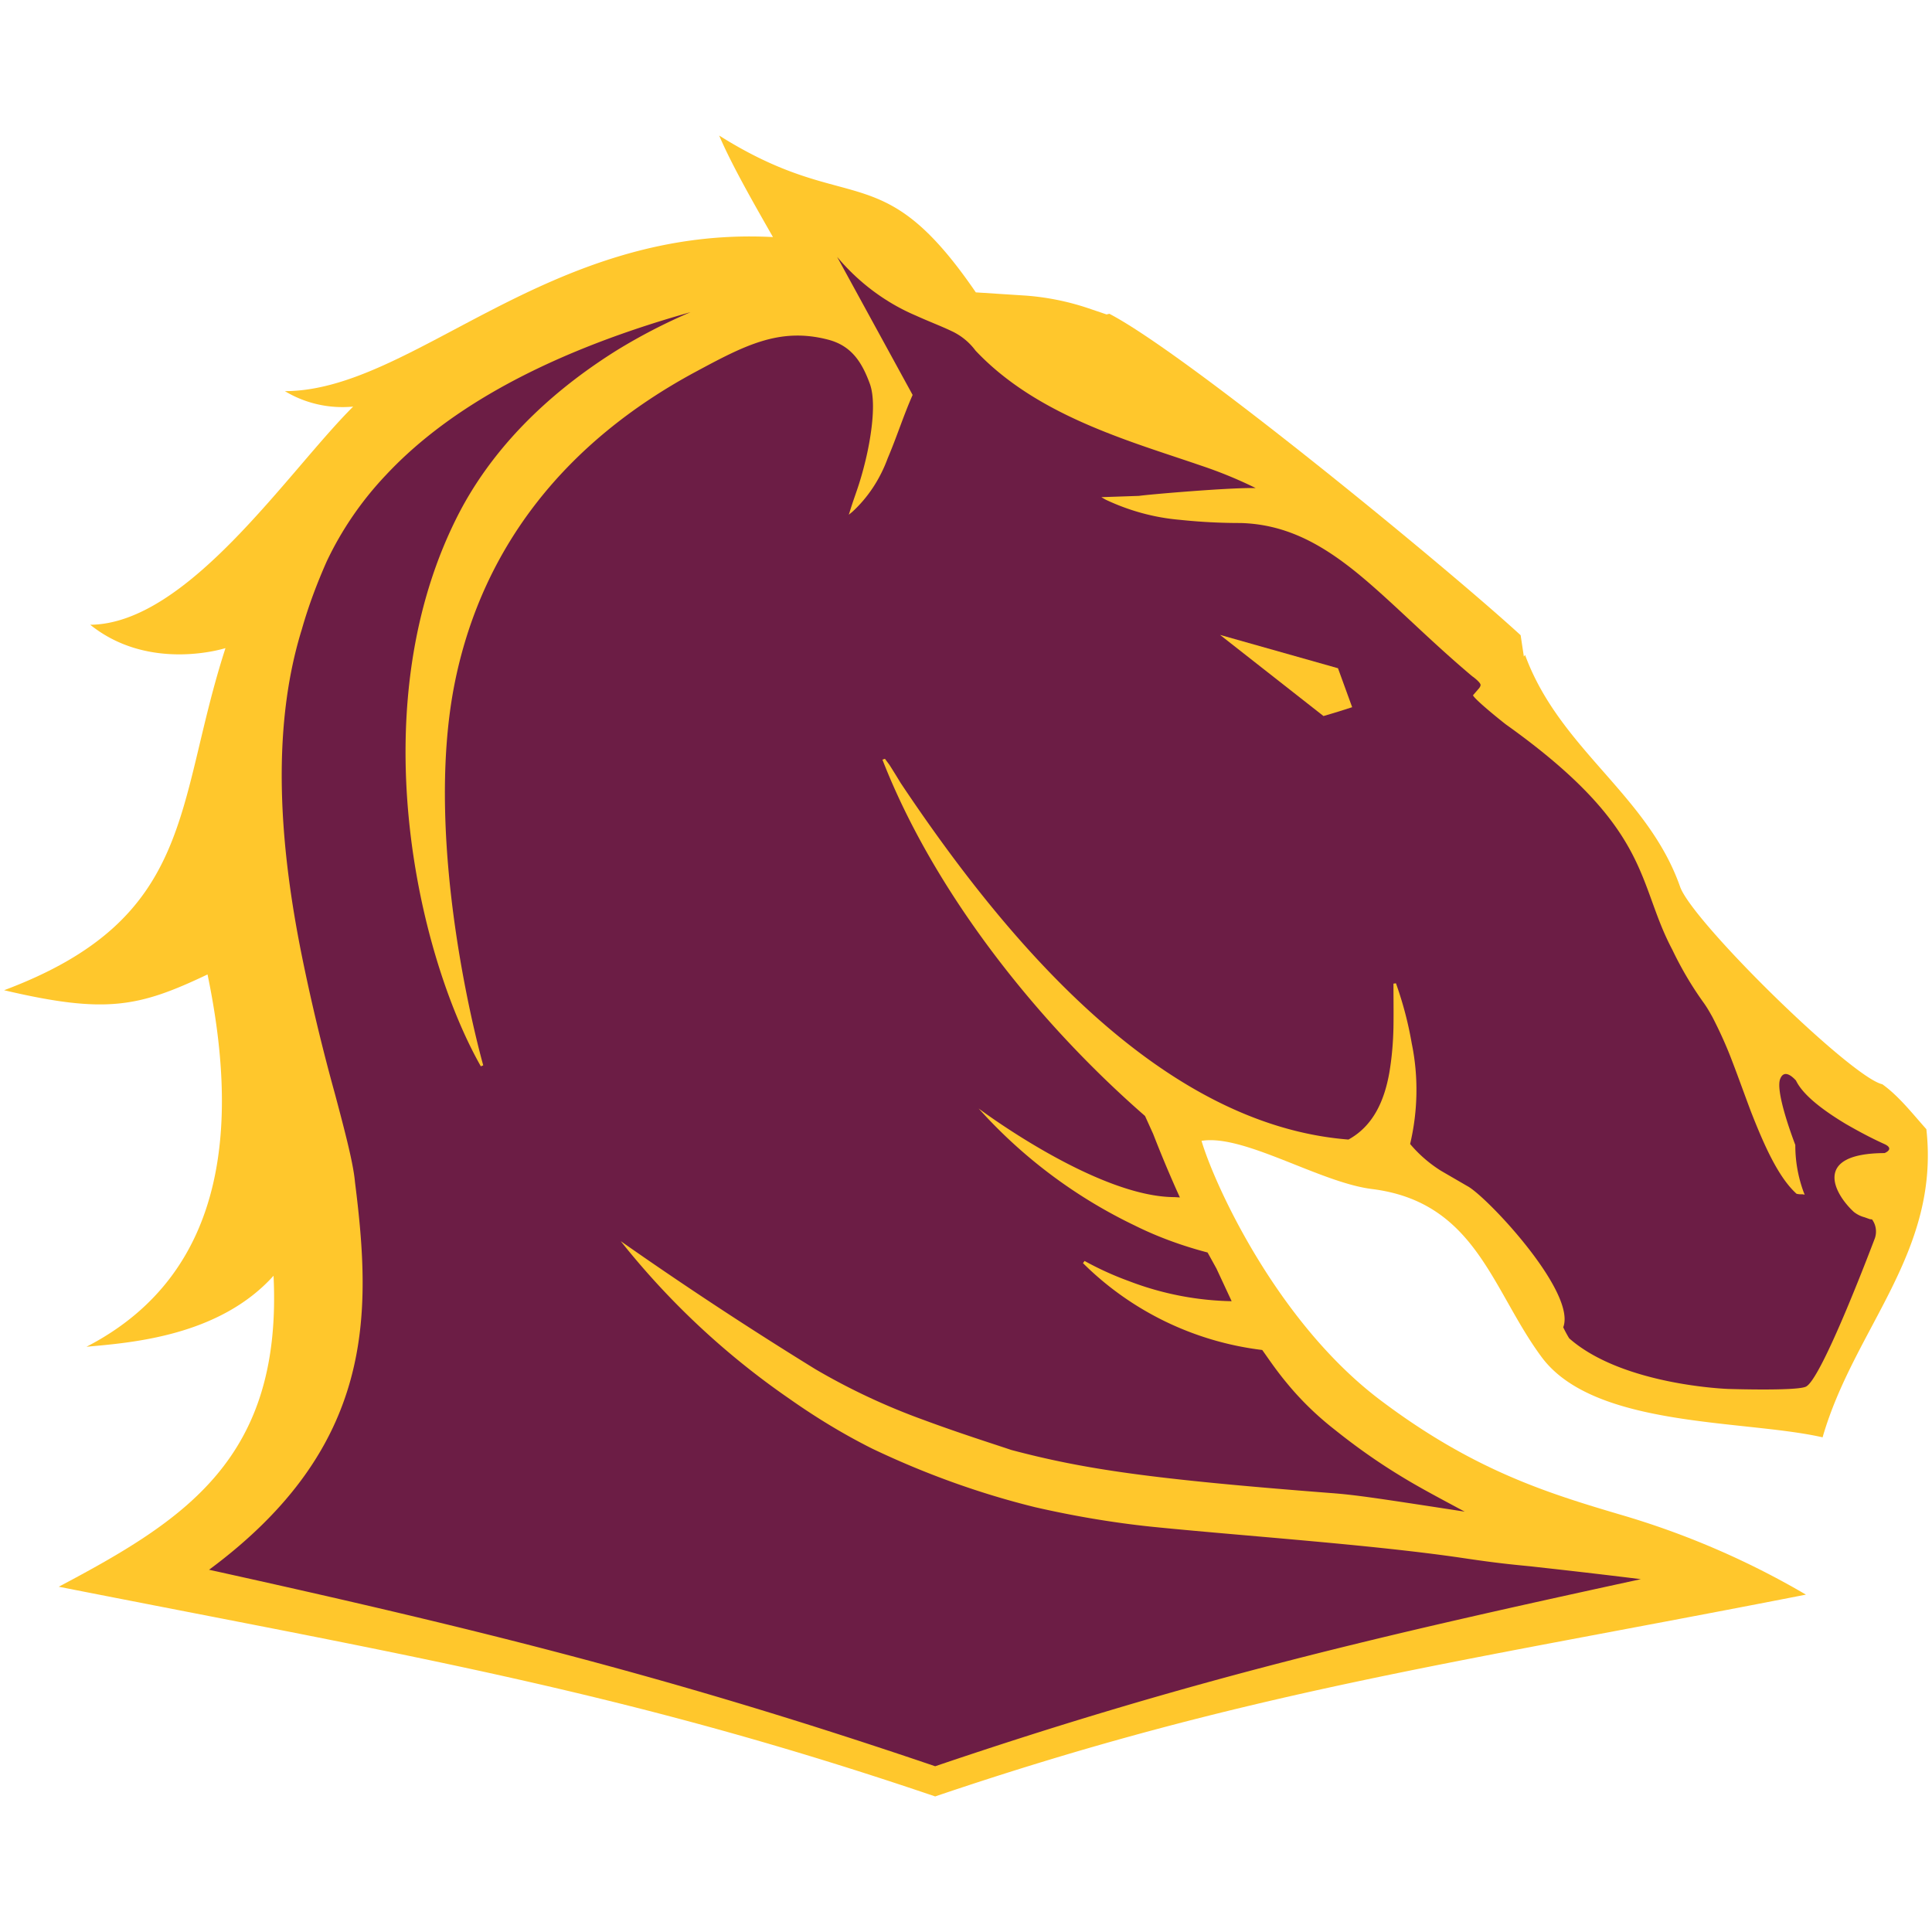 <svg xmlns="http://www.w3.org/2000/svg" width="24" height="24" viewBox="0 0 24 24"><path fill="rgb(100%,78.039%,17.255%)" d="M22.434 19.809a10.216 10.216 0 0 0-2.317-.997c-.894-.265-1.824-.55-2.988-1.433-1.281-.977-2.05-2.684-2.203-3.207.523-.086 1.465.515 2.113.598 1.297.16 1.492 1.253 2.113 2.09.657.882 2.516.773 3.489.995.39-1.355 1.46-2.296 1.289-3.828-.168-.187-.34-.41-.547-.558-.387-.086-2.36-2.02-2.512-2.453-.402-1.145-1.496-1.707-1.926-2.88l-.015.02-.04-.265c-.906-.832-4.14-3.489-5.109-3.993l-.035.008-.242-.082a3.175 3.175 0 0 0-.762-.152l-.62-.04c-1.184-1.73-1.556-.921-3.188-1.948.156.367.445.87.668 1.261-2.797-.148-4.47 1.91-6.063 1.914.254.153.55.22.848.192-.809.804-2.051 2.699-3.266 2.71.738.594 1.68.29 1.68.29-.633 1.953-.364 3.355-2.75 4.25 1.265.297 1.672.21 2.527-.196.36 1.735.32 3.684-1.504 4.625.547-.05 1.645-.128 2.324-.882.11 2.273-1.105 3.035-2.668 3.863 4.38.863 7.06 1.305 10.887 2.605 3.832-1.3 6.434-1.648 10.817-2.507Zm0 0"/><path fill="rgb(42.353%,11.373%,27.059%)" d="M15.3 16.164a3.752 3.752 0 0 1-1.277-.25 3.895 3.895 0 0 1-.55-.25l-.02.027a3.81 3.81 0 0 0 2.227 1.079c.07.097.168.246.308.414.176.214.375.406.59.574.258.207.527.398.809.57.222.137.457.262.808.45-1.074-.165-1.351-.208-1.664-.231-2.218-.172-3.054-.293-3.968-.535-.243-.082-.641-.207-1.083-.371a8.132 8.132 0 0 1-1.347-.63 48.78 48.78 0 0 1-2.422-1.593 9.71 9.71 0 0 0 2.098 1.96c.328.231.668.438 1.027.618.648.309 1.324.555 2.023.727.477.109.957.191 1.442.242 1.113.113 2.75.223 3.875.39.37.055.55.075.832.102.273.031.644.07 1.375.16-3.223.7-5.578 1.242-8.766 2.324-3.25-1.105-5.676-1.703-9.02-2.441 2.067-1.531 2.02-3.172 1.813-4.813-.02-.23-.12-.613-.25-1.101a25.395 25.395 0 0 1-.41-1.711c-.258-1.277-.402-2.766 0-4.059.082-.289.188-.57.309-.843.187-.395.437-.758.738-1.075.672-.718 1.805-1.464 3.781-2.02a7.06 7.06 0 0 0-.91.47c-.664.414-1.453 1.058-1.95 1.996-1.253 2.386-.538 5.504.255 6.902l.03-.012s-.776-2.714-.347-4.785C6.004 6.773 7.04 5.484 8.63 4.625c.617-.332 1.05-.563 1.656-.406.285.074.418.27.52.55.11.305-.051.934-.051.938-.078.324-.129.422-.195.637l-.016.05.043-.035c.2-.183.348-.414.441-.668.11-.257.196-.53.309-.785l-.938-1.715c.266.317.602.57.98.73.165.075.313.13.442.192a.776.776 0 0 1 .297.242c.512.543 1.192.86 1.848 1.102.328.121.652.223.945.324.235.078.465.172.688.282-.325-.008-1.36.082-1.45.097l-.468.016.054.031c.29.137.602.223.918.25.254.027.504.04.758.04.55.015.985.25 1.422.6.441.356.887.825 1.457 1.305.008.004.102.075.102.106 0 .015-.008.027-.016.039l-.078.09c.02.05.324.297.41.363.914.652 1.316 1.14 1.55 1.574.231.43.294.805.516 1.223.11.23.239.45.387.656.043.059.078.121.113.184.09.175.172.355.243.543.078.203.156.422.234.629.164.418.34.816.566 1.02.024.007.047.007.075.007l.027.004-.012-.027a1.677 1.677 0 0 1-.105-.59c-.004-.012-.254-.653-.188-.82.055-.141.18.003.196.019.093.195.37.39.617.539.156.09.316.176.48.25.121.055.032.101.004.113-.91.004-.62.512-.383.73.04.032.086.055.133.067l.067.024.027.003c.05.067.062.157.035.235-.004.008-.664 1.77-.86 1.844-.128.054-.956.027-.96.027 0 0-1.313-.043-1.977-.629a1.524 1.524 0 0 1-.074-.137c.168-.437-.953-1.629-1.191-1.754l-.329-.191a1.639 1.639 0 0 1-.382-.332c.097-.41.105-.84.02-1.25a4.46 4.46 0 0 0-.196-.746l-.031.004c0 .172.003.36 0 .547-.004.187-.02.375-.051.558-.063.356-.203.664-.508.832-2.328-.183-4.246-2.457-5.563-4.43a11.509 11.509 0 0 0-.14-.226l-.055-.074-.031.011c.629 1.614 1.89 3.231 3.262 4.426l.101.223c.102.262.211.523.332.789l-.066-.004c-.969 0-2.434-1.101-2.434-1.101a6.209 6.209 0 0 0 1.938 1.453c.289.144.594.254.906.336l.11.199Zm0 0"/><path fill="rgb(100%,78.039%,17.255%)" d="m16.625 8.84-.184.055-1.285-1.008 1.465.414.176.484Zm0 0"/></svg>